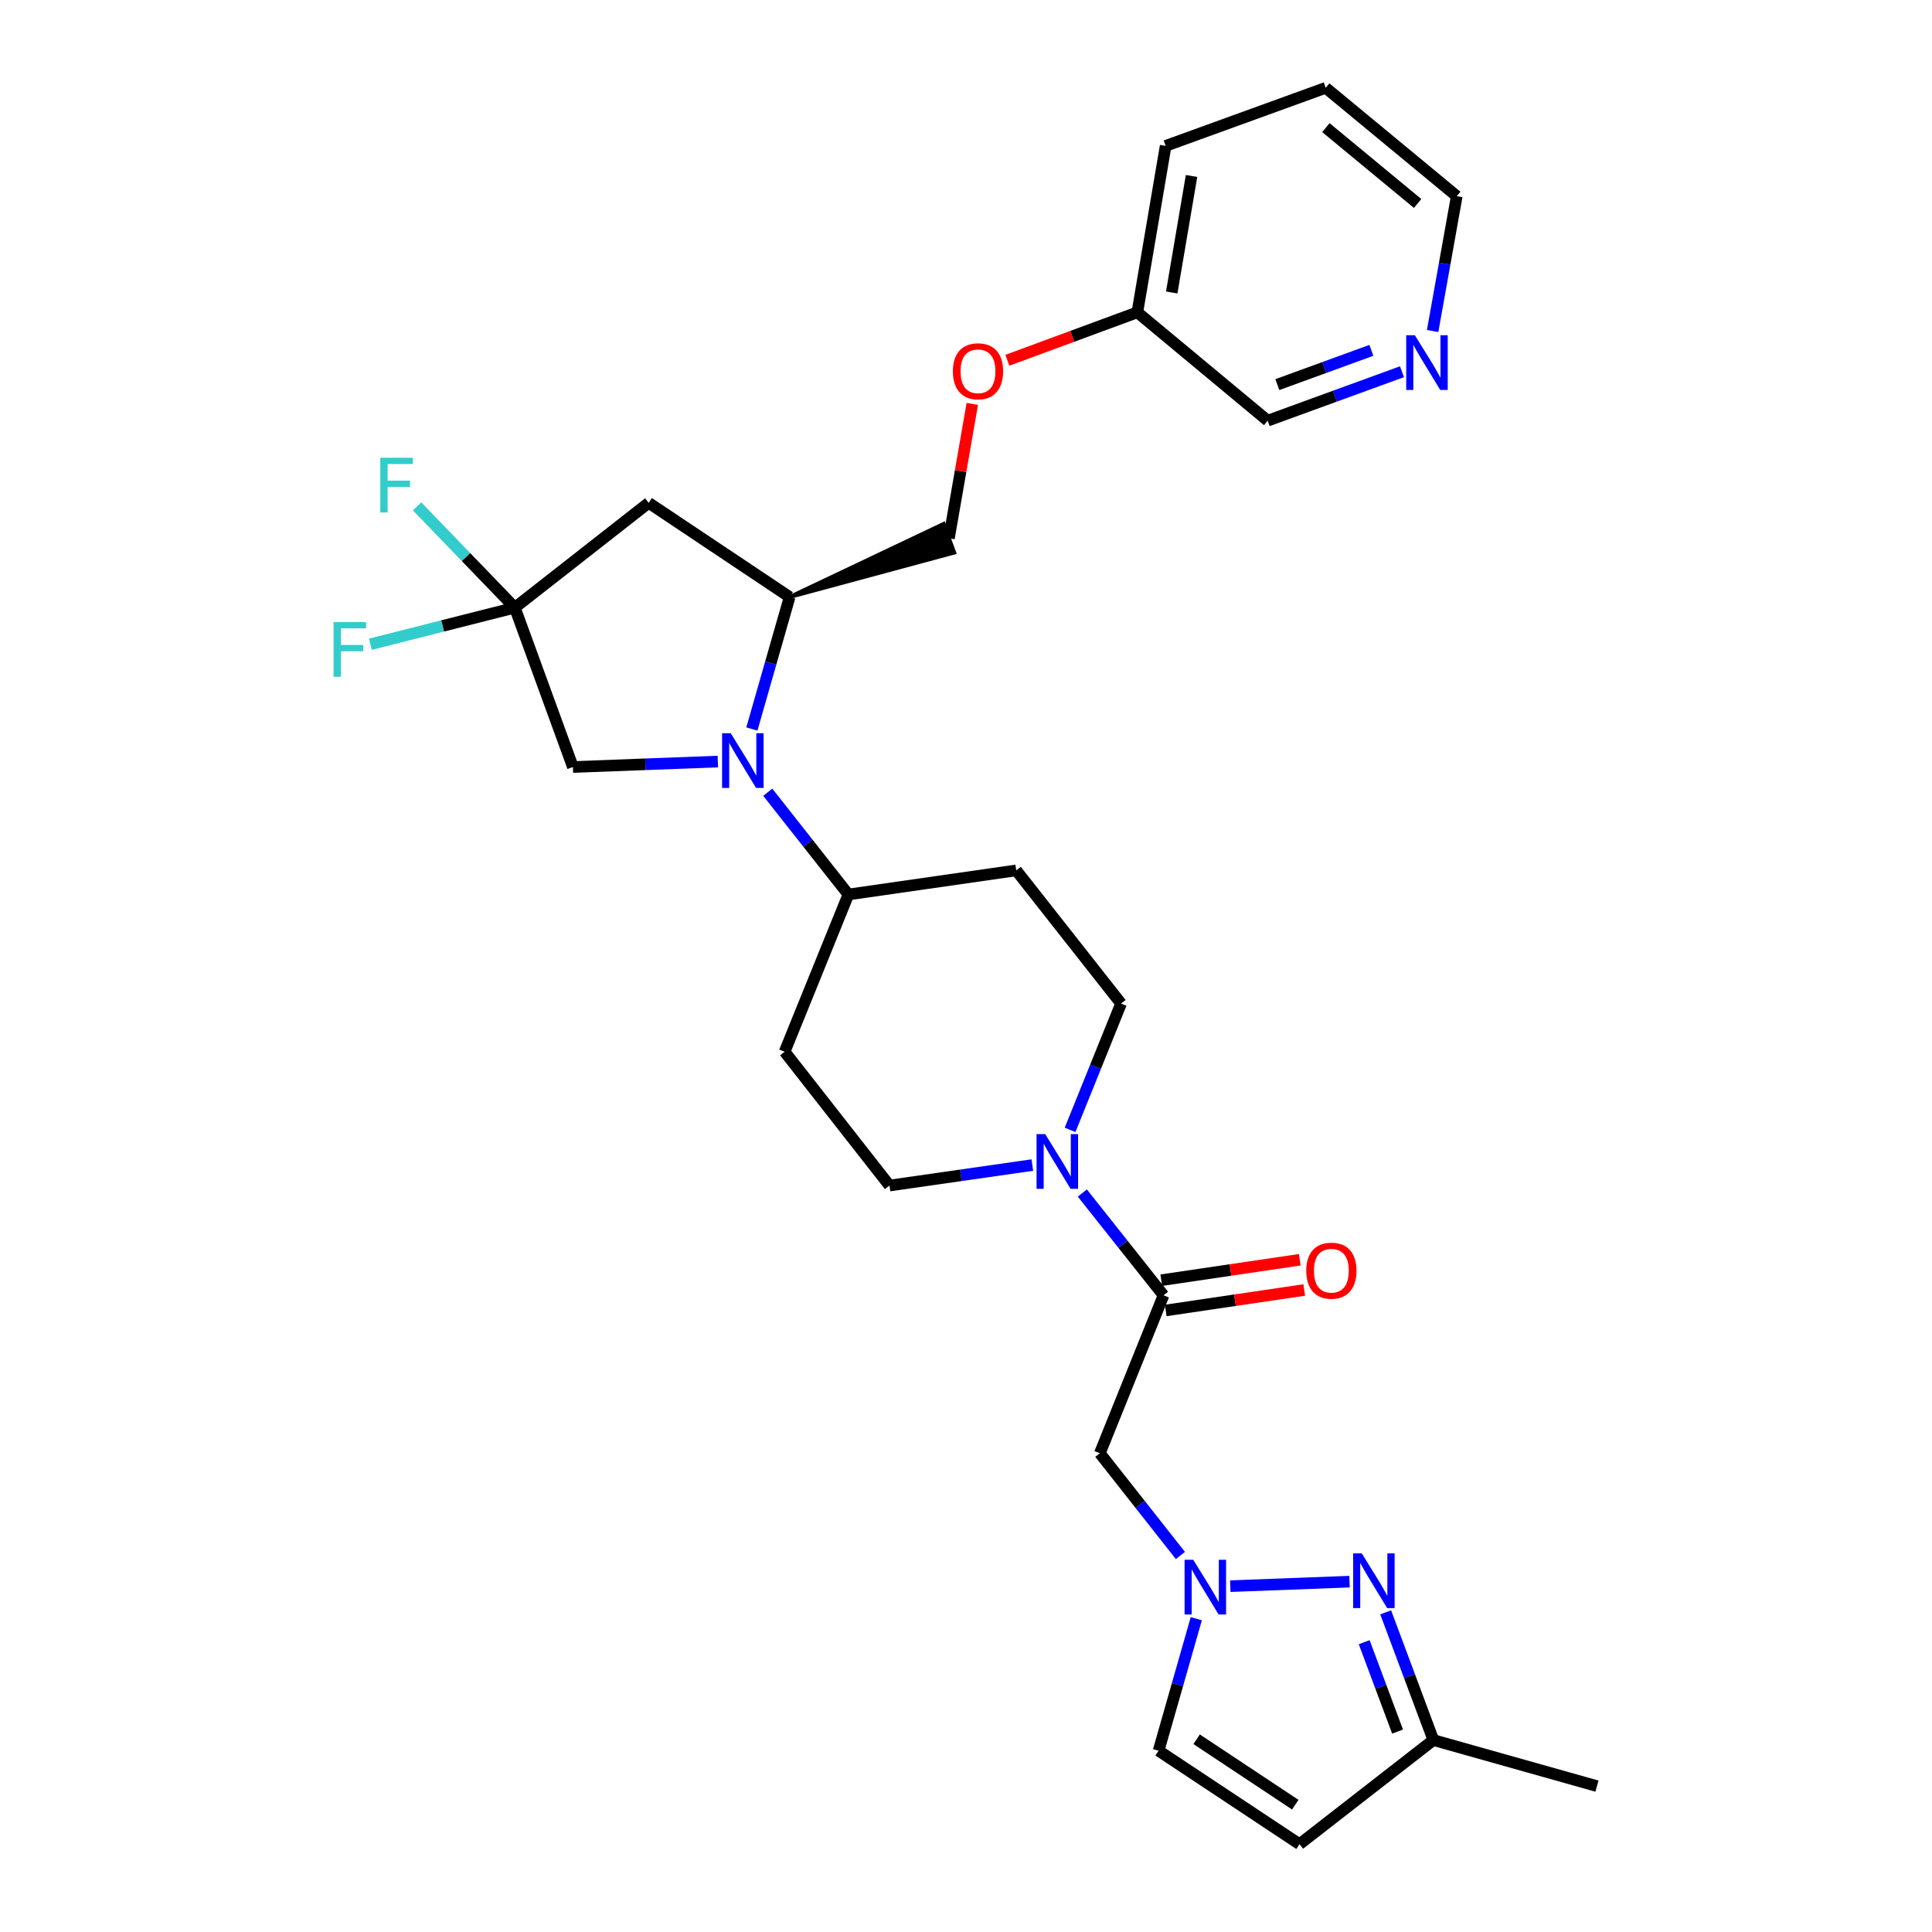<?xml version='1.0' encoding='iso-8859-1'?>
<svg version='1.1' baseProfile='full'
              xmlns='http://www.w3.org/2000/svg'
                      xmlns:rdkit='http://www.rdkit.org/xml'
                      xmlns:xlink='http://www.w3.org/1999/xlink'
                  xml:space='preserve'
width='1000px' height='1000px' viewBox='0 0 1000 1000'>
<!-- END OF HEADER -->
<rect style='opacity:1.0;fill:#FFFFFF;stroke:none' width='1000' height='1000' x='0' y='0'> </rect>
<path class='bond-6' d='M 389.172,377.331 L 398.941,343.174' style='fill:none;fill-rule:evenodd;stroke:#0000FF;stroke-width:6px;stroke-linecap:butt;stroke-linejoin:miter;stroke-opacity:1' />
<path class='bond-6' d='M 398.941,343.174 L 408.709,309.017' style='fill:none;fill-rule:evenodd;stroke:#000000;stroke-width:6px;stroke-linecap:butt;stroke-linejoin:miter;stroke-opacity:1' />
<path class='bond-8' d='M 371.552,394.18 L 334.046,395.593' style='fill:none;fill-rule:evenodd;stroke:#0000FF;stroke-width:6px;stroke-linecap:butt;stroke-linejoin:miter;stroke-opacity:1' />
<path class='bond-8' d='M 334.046,395.593 L 296.539,397.006' style='fill:none;fill-rule:evenodd;stroke:#000000;stroke-width:6px;stroke-linecap:butt;stroke-linejoin:miter;stroke-opacity:1' />
<path class='bond-11' d='M 397.396,410.058 L 418.259,436.522' style='fill:none;fill-rule:evenodd;stroke:#0000FF;stroke-width:6px;stroke-linecap:butt;stroke-linejoin:miter;stroke-opacity:1' />
<path class='bond-11' d='M 418.259,436.522 L 439.123,462.985' style='fill:none;fill-rule:evenodd;stroke:#000000;stroke-width:6px;stroke-linecap:butt;stroke-linejoin:miter;stroke-opacity:1' />
<path class='bond-0' d='M 610.974,805.116 L 590.122,778.661' style='fill:none;fill-rule:evenodd;stroke:#0000FF;stroke-width:6px;stroke-linecap:butt;stroke-linejoin:miter;stroke-opacity:1' />
<path class='bond-0' d='M 590.122,778.661 L 569.27,752.206' style='fill:none;fill-rule:evenodd;stroke:#000000;stroke-width:6px;stroke-linecap:butt;stroke-linejoin:miter;stroke-opacity:1' />
<path class='bond-2' d='M 636.796,820.992 L 698.516,818.66' style='fill:none;fill-rule:evenodd;stroke:#0000FF;stroke-width:6px;stroke-linecap:butt;stroke-linejoin:miter;stroke-opacity:1' />
<path class='bond-10' d='M 619.2,837.843 L 609.442,872.004' style='fill:none;fill-rule:evenodd;stroke:#0000FF;stroke-width:6px;stroke-linecap:butt;stroke-linejoin:miter;stroke-opacity:1' />
<path class='bond-10' d='M 609.442,872.004 L 599.683,906.165' style='fill:none;fill-rule:evenodd;stroke:#000000;stroke-width:6px;stroke-linecap:butt;stroke-linejoin:miter;stroke-opacity:1' />
<path class='bond-1' d='M 602.233,670.458 L 581.226,643.982' style='fill:none;fill-rule:evenodd;stroke:#000000;stroke-width:6px;stroke-linecap:butt;stroke-linejoin:miter;stroke-opacity:1' />
<path class='bond-1' d='M 581.226,643.982 L 560.219,617.506' style='fill:none;fill-rule:evenodd;stroke:#0000FF;stroke-width:6px;stroke-linecap:butt;stroke-linejoin:miter;stroke-opacity:1' />
<path class='bond-5' d='M 602.233,670.458 L 569.27,752.206' style='fill:none;fill-rule:evenodd;stroke:#000000;stroke-width:6px;stroke-linecap:butt;stroke-linejoin:miter;stroke-opacity:1' />
<path class='bond-17' d='M 603.389,678.284 L 639.232,672.99' style='fill:none;fill-rule:evenodd;stroke:#000000;stroke-width:6px;stroke-linecap:butt;stroke-linejoin:miter;stroke-opacity:1' />
<path class='bond-17' d='M 639.232,672.99 L 675.074,667.695' style='fill:none;fill-rule:evenodd;stroke:#FF0000;stroke-width:6px;stroke-linecap:butt;stroke-linejoin:miter;stroke-opacity:1' />
<path class='bond-17' d='M 601.077,662.632 L 636.919,657.337' style='fill:none;fill-rule:evenodd;stroke:#000000;stroke-width:6px;stroke-linecap:butt;stroke-linejoin:miter;stroke-opacity:1' />
<path class='bond-17' d='M 636.919,657.337 L 672.762,652.043' style='fill:none;fill-rule:evenodd;stroke:#FF0000;stroke-width:6px;stroke-linecap:butt;stroke-linejoin:miter;stroke-opacity:1' />
<path class='bond-12' d='M 717.224,834.545 L 729.566,867.599' style='fill:none;fill-rule:evenodd;stroke:#0000FF;stroke-width:6px;stroke-linecap:butt;stroke-linejoin:miter;stroke-opacity:1' />
<path class='bond-12' d='M 729.566,867.599 L 741.907,900.653' style='fill:none;fill-rule:evenodd;stroke:#000000;stroke-width:6px;stroke-linecap:butt;stroke-linejoin:miter;stroke-opacity:1' />
<path class='bond-12' d='M 706.104,849.996 L 714.743,873.134' style='fill:none;fill-rule:evenodd;stroke:#0000FF;stroke-width:6px;stroke-linecap:butt;stroke-linejoin:miter;stroke-opacity:1' />
<path class='bond-12' d='M 714.743,873.134 L 723.382,896.271' style='fill:none;fill-rule:evenodd;stroke:#000000;stroke-width:6px;stroke-linecap:butt;stroke-linejoin:miter;stroke-opacity:1' />
<path class='bond-3' d='M 266.468,314.52 L 296.539,397.006' style='fill:none;fill-rule:evenodd;stroke:#000000;stroke-width:6px;stroke-linecap:butt;stroke-linejoin:miter;stroke-opacity:1' />
<path class='bond-20' d='M 266.468,314.52 L 229.081,323.991' style='fill:none;fill-rule:evenodd;stroke:#000000;stroke-width:6px;stroke-linecap:butt;stroke-linejoin:miter;stroke-opacity:1' />
<path class='bond-20' d='M 229.081,323.991 L 191.694,333.461' style='fill:none;fill-rule:evenodd;stroke:#33CCCC;stroke-width:6px;stroke-linecap:butt;stroke-linejoin:miter;stroke-opacity:1' />
<path class='bond-21' d='M 266.468,314.52 L 241.177,288.31' style='fill:none;fill-rule:evenodd;stroke:#000000;stroke-width:6px;stroke-linecap:butt;stroke-linejoin:miter;stroke-opacity:1' />
<path class='bond-21' d='M 241.177,288.31 L 215.886,262.1' style='fill:none;fill-rule:evenodd;stroke:#33CCCC;stroke-width:6px;stroke-linecap:butt;stroke-linejoin:miter;stroke-opacity:1' />
<path class='bond-29' d='M 266.468,314.52 L 335.743,260.267' style='fill:none;fill-rule:evenodd;stroke:#000000;stroke-width:6px;stroke-linecap:butt;stroke-linejoin:miter;stroke-opacity:1' />
<path class='bond-4' d='M 553.873,584.819 L 567.07,552.127' style='fill:none;fill-rule:evenodd;stroke:#0000FF;stroke-width:6px;stroke-linecap:butt;stroke-linejoin:miter;stroke-opacity:1' />
<path class='bond-4' d='M 567.07,552.127 L 580.266,519.435' style='fill:none;fill-rule:evenodd;stroke:#000000;stroke-width:6px;stroke-linecap:butt;stroke-linejoin:miter;stroke-opacity:1' />
<path class='bond-30' d='M 534.334,603.037 L 497.36,608.338' style='fill:none;fill-rule:evenodd;stroke:#0000FF;stroke-width:6px;stroke-linecap:butt;stroke-linejoin:miter;stroke-opacity:1' />
<path class='bond-30' d='M 497.36,608.338 L 460.387,613.639' style='fill:none;fill-rule:evenodd;stroke:#000000;stroke-width:6px;stroke-linecap:butt;stroke-linejoin:miter;stroke-opacity:1' />
<path class='bond-7' d='M 408.709,309.017 L 335.743,260.267' style='fill:none;fill-rule:evenodd;stroke:#000000;stroke-width:6px;stroke-linecap:butt;stroke-linejoin:miter;stroke-opacity:1' />
<path class='bond-18' d='M 408.709,309.017 L 493.908,286.017 L 488.431,271.173 Z' style='fill:#000000;fill-rule:evenodd;fill-opacity:1;stroke:#000000;stroke-width:2px;stroke-linecap:butt;stroke-linejoin:miter;stroke-opacity:1;' />
<path class='bond-9' d='M 672.633,954.545 L 599.683,906.165' style='fill:none;fill-rule:evenodd;stroke:#000000;stroke-width:6px;stroke-linecap:butt;stroke-linejoin:miter;stroke-opacity:1' />
<path class='bond-9' d='M 670.435,934.102 L 619.371,900.236' style='fill:none;fill-rule:evenodd;stroke:#000000;stroke-width:6px;stroke-linecap:butt;stroke-linejoin:miter;stroke-opacity:1' />
<path class='bond-32' d='M 672.633,954.545 L 741.907,900.653' style='fill:none;fill-rule:evenodd;stroke:#000000;stroke-width:6px;stroke-linecap:butt;stroke-linejoin:miter;stroke-opacity:1' />
<path class='bond-13' d='M 439.123,462.985 L 406.125,544.364' style='fill:none;fill-rule:evenodd;stroke:#000000;stroke-width:6px;stroke-linecap:butt;stroke-linejoin:miter;stroke-opacity:1' />
<path class='bond-14' d='M 439.123,462.985 L 526.005,450.512' style='fill:none;fill-rule:evenodd;stroke:#000000;stroke-width:6px;stroke-linecap:butt;stroke-linejoin:miter;stroke-opacity:1' />
<path class='bond-26' d='M 741.907,900.653 L 826.583,924.492' style='fill:none;fill-rule:evenodd;stroke:#000000;stroke-width:6px;stroke-linecap:butt;stroke-linejoin:miter;stroke-opacity:1' />
<path class='bond-16' d='M 406.125,544.364 L 460.387,613.639' style='fill:none;fill-rule:evenodd;stroke:#000000;stroke-width:6px;stroke-linecap:butt;stroke-linejoin:miter;stroke-opacity:1' />
<path class='bond-15' d='M 526.005,450.512 L 580.266,519.435' style='fill:none;fill-rule:evenodd;stroke:#000000;stroke-width:6px;stroke-linecap:butt;stroke-linejoin:miter;stroke-opacity:1' />
<path class='bond-22' d='M 491.17,278.595 L 497.216,243.82' style='fill:none;fill-rule:evenodd;stroke:#000000;stroke-width:6px;stroke-linecap:butt;stroke-linejoin:miter;stroke-opacity:1' />
<path class='bond-22' d='M 497.216,243.82 L 503.262,209.046' style='fill:none;fill-rule:evenodd;stroke:#FF0000;stroke-width:6px;stroke-linecap:butt;stroke-linejoin:miter;stroke-opacity:1' />
<path class='bond-19' d='M 725.668,192.401 L 690.905,205.071' style='fill:none;fill-rule:evenodd;stroke:#0000FF;stroke-width:6px;stroke-linecap:butt;stroke-linejoin:miter;stroke-opacity:1' />
<path class='bond-19' d='M 690.905,205.071 L 656.142,217.741' style='fill:none;fill-rule:evenodd;stroke:#000000;stroke-width:6px;stroke-linecap:butt;stroke-linejoin:miter;stroke-opacity:1' />
<path class='bond-19' d='M 709.821,181.337 L 685.487,190.205' style='fill:none;fill-rule:evenodd;stroke:#0000FF;stroke-width:6px;stroke-linecap:butt;stroke-linejoin:miter;stroke-opacity:1' />
<path class='bond-19' d='M 685.487,190.205 L 661.153,199.074' style='fill:none;fill-rule:evenodd;stroke:#000000;stroke-width:6px;stroke-linecap:butt;stroke-linejoin:miter;stroke-opacity:1' />
<path class='bond-31' d='M 741.526,171.339 L 747.769,136.437' style='fill:none;fill-rule:evenodd;stroke:#0000FF;stroke-width:6px;stroke-linecap:butt;stroke-linejoin:miter;stroke-opacity:1' />
<path class='bond-31' d='M 747.769,136.437 L 754.011,101.535' style='fill:none;fill-rule:evenodd;stroke:#000000;stroke-width:6px;stroke-linecap:butt;stroke-linejoin:miter;stroke-opacity:1' />
<path class='bond-23' d='M 521.407,186.484 L 555.047,174.072' style='fill:none;fill-rule:evenodd;stroke:#FF0000;stroke-width:6px;stroke-linecap:butt;stroke-linejoin:miter;stroke-opacity:1' />
<path class='bond-23' d='M 555.047,174.072 L 588.687,161.66' style='fill:none;fill-rule:evenodd;stroke:#000000;stroke-width:6px;stroke-linecap:butt;stroke-linejoin:miter;stroke-opacity:1' />
<path class='bond-24' d='M 588.687,161.66 L 656.142,217.741' style='fill:none;fill-rule:evenodd;stroke:#000000;stroke-width:6px;stroke-linecap:butt;stroke-linejoin:miter;stroke-opacity:1' />
<path class='bond-27' d='M 588.687,161.66 L 603.34,75.508' style='fill:none;fill-rule:evenodd;stroke:#000000;stroke-width:6px;stroke-linecap:butt;stroke-linejoin:miter;stroke-opacity:1' />
<path class='bond-27' d='M 606.483,151.39 L 616.74,91.084' style='fill:none;fill-rule:evenodd;stroke:#000000;stroke-width:6px;stroke-linecap:butt;stroke-linejoin:miter;stroke-opacity:1' />
<path class='bond-25' d='M 754.011,101.535 L 686.187,45.455' style='fill:none;fill-rule:evenodd;stroke:#000000;stroke-width:6px;stroke-linecap:butt;stroke-linejoin:miter;stroke-opacity:1' />
<path class='bond-25' d='M 733.755,105.317 L 686.278,66.06' style='fill:none;fill-rule:evenodd;stroke:#000000;stroke-width:6px;stroke-linecap:butt;stroke-linejoin:miter;stroke-opacity:1' />
<path class='bond-28' d='M 603.34,75.508 L 686.187,45.455' style='fill:none;fill-rule:evenodd;stroke:#000000;stroke-width:6px;stroke-linecap:butt;stroke-linejoin:miter;stroke-opacity:1' />
<path  class='atom-0' d='M 378.233 379.532
L 387.513 394.532
Q 388.433 396.012, 389.913 398.692
Q 391.393 401.372, 391.473 401.532
L 391.473 379.532
L 395.233 379.532
L 395.233 407.852
L 391.353 407.852
L 381.393 391.452
Q 380.233 389.532, 378.993 387.332
Q 377.793 385.132, 377.433 384.452
L 377.433 407.852
L 373.753 407.852
L 373.753 379.532
L 378.233 379.532
' fill='#0000FF'/>
<path  class='atom-1' d='M 617.614 807.321
L 626.894 822.321
Q 627.814 823.801, 629.294 826.481
Q 630.774 829.161, 630.854 829.321
L 630.854 807.321
L 634.614 807.321
L 634.614 835.641
L 630.734 835.641
L 620.774 819.241
Q 619.614 817.321, 618.374 815.121
Q 617.174 812.921, 616.814 812.241
L 616.814 835.641
L 613.134 835.641
L 613.134 807.321
L 617.614 807.321
' fill='#0000FF'/>
<path  class='atom-3' d='M 704.856 804.024
L 714.136 819.024
Q 715.056 820.504, 716.536 823.184
Q 718.016 825.864, 718.096 826.024
L 718.096 804.024
L 721.856 804.024
L 721.856 832.344
L 717.976 832.344
L 708.016 815.944
Q 706.856 814.024, 705.616 811.824
Q 704.416 809.624, 704.056 808.944
L 704.056 832.344
L 700.376 832.344
L 700.376 804.024
L 704.856 804.024
' fill='#0000FF'/>
<path  class='atom-5' d='M 541.008 587.023
L 550.288 602.023
Q 551.208 603.503, 552.688 606.183
Q 554.168 608.863, 554.248 609.023
L 554.248 587.023
L 558.008 587.023
L 558.008 615.343
L 554.128 615.343
L 544.168 598.943
Q 543.008 597.023, 541.768 594.823
Q 540.568 592.623, 540.208 591.943
L 540.208 615.343
L 536.528 615.343
L 536.528 587.023
L 541.008 587.023
' fill='#0000FF'/>
<path  class='atom-18' d='M 676.114 657.704
Q 676.114 650.904, 679.474 647.104
Q 682.834 643.304, 689.114 643.304
Q 695.394 643.304, 698.754 647.104
Q 702.114 650.904, 702.114 657.704
Q 702.114 664.584, 698.714 668.504
Q 695.314 672.384, 689.114 672.384
Q 682.874 672.384, 679.474 668.504
Q 676.114 664.624, 676.114 657.704
M 689.114 669.184
Q 693.434 669.184, 695.754 666.304
Q 698.114 663.384, 698.114 657.704
Q 698.114 652.144, 695.754 649.344
Q 693.434 646.504, 689.114 646.504
Q 684.794 646.504, 682.434 649.304
Q 680.114 652.104, 680.114 657.704
Q 680.114 663.424, 682.434 666.304
Q 684.794 669.184, 689.114 669.184
' fill='#FF0000'/>
<path  class='atom-20' d='M 732.342 173.527
L 741.622 188.527
Q 742.542 190.007, 744.022 192.687
Q 745.502 195.367, 745.582 195.527
L 745.582 173.527
L 749.342 173.527
L 749.342 201.847
L 745.462 201.847
L 735.502 185.447
Q 734.342 183.527, 733.102 181.327
Q 731.902 179.127, 731.542 178.447
L 731.542 201.847
L 727.862 201.847
L 727.862 173.527
L 732.342 173.527
' fill='#0000FF'/>
<path  class='atom-21' d='M 172.652 321.992
L 189.492 321.992
L 189.492 325.232
L 176.452 325.232
L 176.452 333.832
L 188.052 333.832
L 188.052 337.112
L 176.452 337.112
L 176.452 350.312
L 172.652 350.312
L 172.652 321.992
' fill='#33CCCC'/>
<path  class='atom-22' d='M 196.842 236.93
L 213.682 236.93
L 213.682 240.17
L 200.642 240.17
L 200.642 248.77
L 212.242 248.77
L 212.242 252.05
L 200.642 252.05
L 200.642 265.25
L 196.842 265.25
L 196.842 236.93
' fill='#33CCCC'/>
<path  class='atom-23' d='M 493.209 192.171
Q 493.209 185.371, 496.569 181.571
Q 499.929 177.771, 506.209 177.771
Q 512.489 177.771, 515.849 181.571
Q 519.209 185.371, 519.209 192.171
Q 519.209 199.051, 515.809 202.971
Q 512.409 206.851, 506.209 206.851
Q 499.969 206.851, 496.569 202.971
Q 493.209 199.091, 493.209 192.171
M 506.209 203.651
Q 510.529 203.651, 512.849 200.771
Q 515.209 197.851, 515.209 192.171
Q 515.209 186.611, 512.849 183.811
Q 510.529 180.971, 506.209 180.971
Q 501.889 180.971, 499.529 183.771
Q 497.209 186.571, 497.209 192.171
Q 497.209 197.891, 499.529 200.771
Q 501.889 203.651, 506.209 203.651
' fill='#FF0000'/>
</svg>
